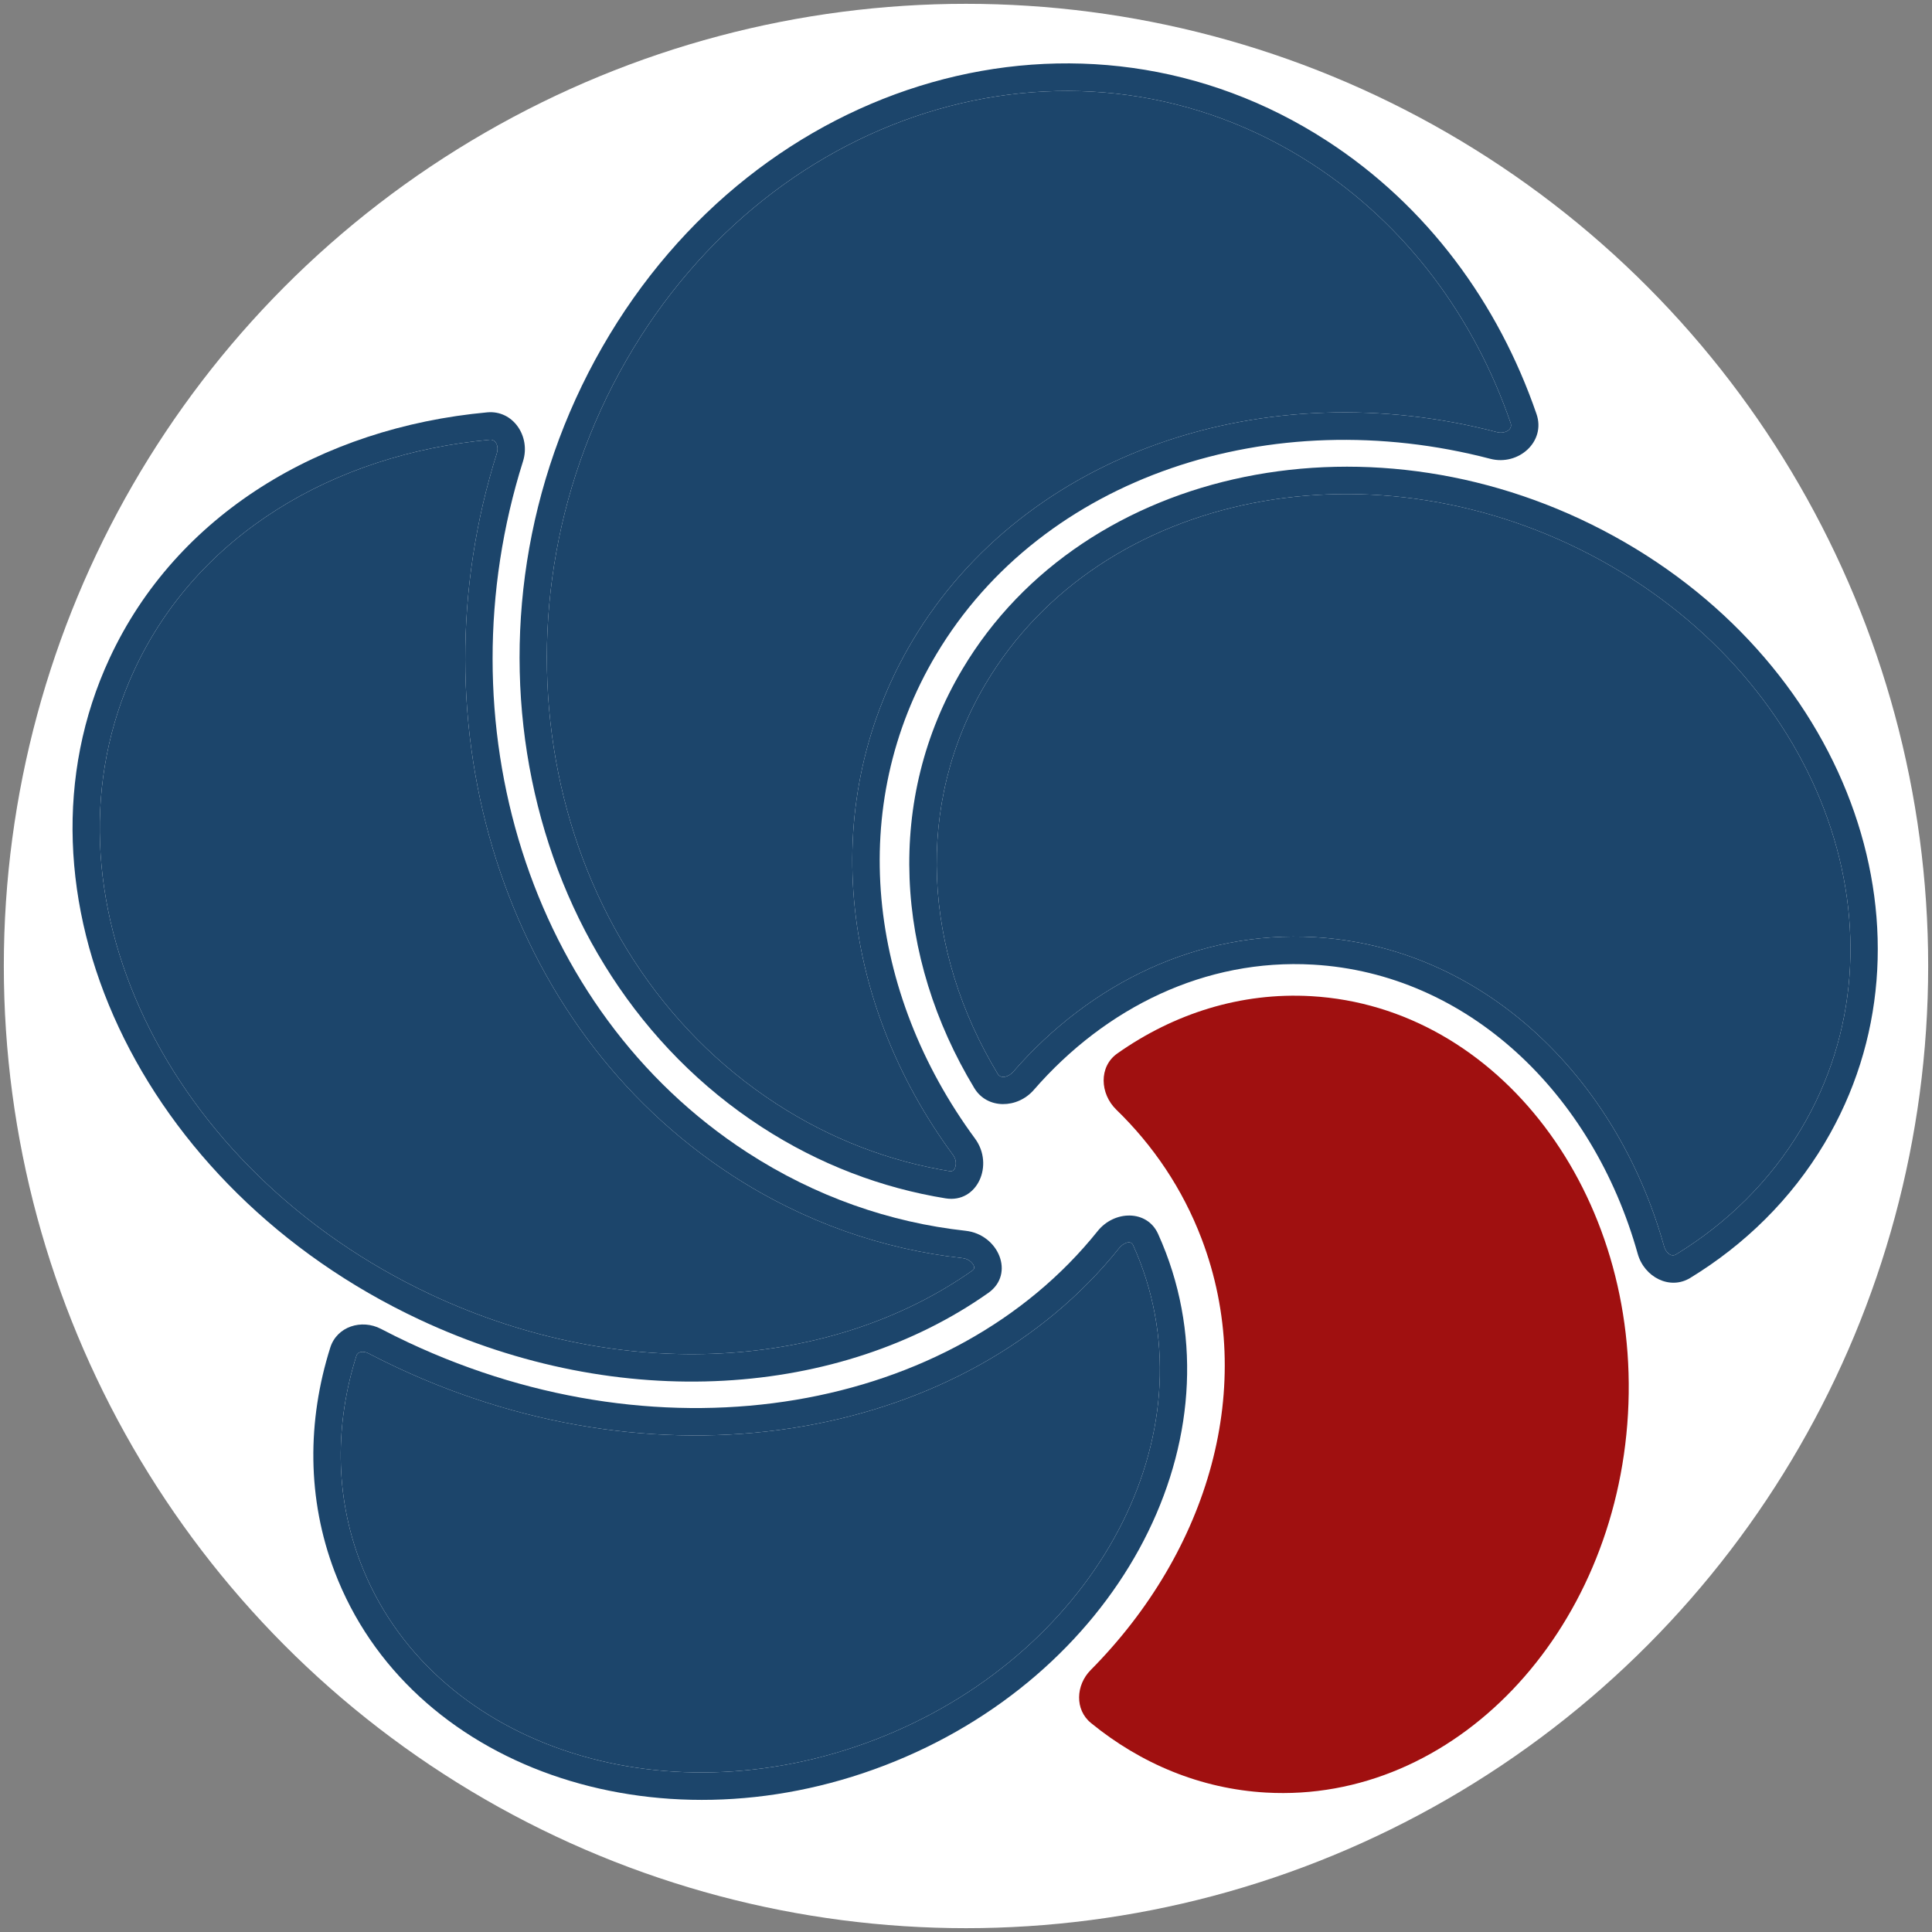 <svg xmlns="http://www.w3.org/2000/svg" version="1.1" xmlns:xlink="http://www.w3.org/1999/xlink" xmlns:svgjs="http://svgjs.dev/svgjs" width="230" height="230"><rect width="100%" height="100%" fill="#808080" stroke="none"/><svg version="1.2" baseProfile="tiny-ps" width="230" height="230" viewBox="0 0 230 230" fill="none" xmlns="http://www.w3.org/2000/svg">
<title>SOFTMUS</title>
<circle cx="115" cy="115" r="114.545" fill="white"></circle>
<circle cx="115" cy="115" r="109.091" fill="white"></circle>
<path fill-rule="evenodd" clip-rule="evenodd" d="M182.918 49.288C184.052 52.579 180.764 55.495 177.41 54.618C151.386 47.812 124.132 56.652 111.453 77.918C100.697 95.958 103.277 118.165 116.077 135.549C118.368 138.66 116.37 143.277 112.568 142.661C104.994 141.434 97.563 138.639 90.67 134.165C61.609 115.304 53.117 73.733 71.702 41.316C90.288 8.897 128.912 -2.093 157.973 16.769C169.907 24.514 178.372 36.09 182.918 49.288ZM179.838 50.359C180.126 51.193 179.081 51.671 178.231 51.449C150.754 44.263 122.044 53.782 108.657 76.235C97.225 95.409 99.852 119.02 113.456 137.496L113.457 137.497C113.83 138.002 113.883 138.628 113.66 139.105C113.561 139.316 113.36 139.473 113.086 139.429C105.945 138.271 98.938 135.634 92.439 131.415C64.76 113.451 56.826 73.826 74.527 42.95C92.134 12.239 128.674 1.651 156.204 19.519C167.518 26.862 175.529 37.847 179.838 50.359Z" fill="#1C456B"></path>
<path fill-rule="evenodd" clip-rule="evenodd" d="M58.008 49.089C61.085 48.806 63.198 51.955 62.264 54.914C52.505 85.835 62.822 120.232 88.94 137.183C97.094 142.475 105.964 145.533 114.959 146.523C118.859 146.952 120.87 151.651 117.659 153.916C100.064 166.326 73.904 168.329 49.915 157.082C16.611 141.466 0.104 106.221 13.047 78.362C20.995 61.254 38.2 50.909 58.008 49.089ZM87.171 139.934C59.854 122.204 48.95 86.265 59.158 53.925C59.39 53.191 59.068 52.279 58.305 52.35C39.696 54.06 23.467 63.675 16.001 79.748C3.744 106.13 19.754 139.326 51.294 154.114C74.129 164.821 99.037 163.05 115.786 151.236C116.163 150.97 115.897 150.519 115.607 150.239C115.352 149.993 115.006 149.822 114.604 149.778C105.12 148.734 95.768 145.513 87.171 139.934Z" fill="#1C456B"></path>
<path fill-rule="evenodd" clip-rule="evenodd" d="M137.863 146.885C136.552 143.994 132.659 144.077 130.677 146.552C113.492 168.022 79.375 174.24 48.639 159.829C47.527 159.307 46.433 158.765 45.358 158.203C43.037 156.992 40.11 157.919 39.319 160.423C36.561 169.163 36.535 178.424 39.84 187.111C48.678 210.339 77.993 220.662 105.318 210.169C132.642 199.675 147.628 172.339 138.79 149.111C138.502 148.356 138.193 147.613 137.863 146.885ZM134.897 148.243C135.199 148.909 135.483 149.59 135.746 150.281C143.998 171.971 129.669 197.311 104.154 207.11C78.638 216.909 51.137 207.633 42.884 185.942C39.846 177.958 39.891 169.445 42.426 161.412C42.606 160.844 43.327 160.834 43.854 161.109C44.971 161.692 46.107 162.255 47.261 162.796C79.481 177.904 115.202 171.111 133.218 148.604C133.69 148.013 134.584 147.552 134.897 148.243Z" fill="#1C456B"></path>
<path fill-rule="evenodd" clip-rule="evenodd" d="M201.225 152.131C198.782 153.626 195.742 152.031 194.967 149.264C189.596 130.076 174.652 115.888 156.308 114.836C143.512 114.102 131.635 119.909 123.073 129.751C121.119 131.995 117.529 132.083 115.989 129.535C106.551 113.923 105.341 95.149 114.586 79.642C129.087 55.322 163.814 48.246 192.151 63.837C220.489 79.428 231.706 111.783 217.206 136.103C213.222 142.785 207.711 148.165 201.225 152.131ZM156.494 111.567C176.181 112.695 192.34 127.784 198.105 148.378C198.298 149.067 198.921 149.706 199.53 149.334C205.567 145.643 210.701 140.64 214.41 134.42C228.018 111.596 217.18 81.341 190.586 66.709C163.863 52.006 131.057 58.39 117.383 81.324C108.763 95.781 109.976 113.28 118.774 127.835C119.178 128.503 120.106 128.185 120.618 127.596C129.854 116.98 142.691 110.775 156.494 111.567Z" fill="#1C456B"></path>
<path d="M178.231 51.449C179.081 51.671 180.126 51.193 179.838 50.359C175.529 37.847 167.518 26.862 156.204 19.519C128.674 1.651 92.134 12.239 74.527 42.95C56.826 73.826 64.76 113.451 92.439 131.415C98.938 135.634 105.945 138.271 113.086 139.429C113.36 139.473 113.561 139.316 113.66 139.105C113.883 138.628 113.83 138.002 113.457 137.497L113.456 137.496C99.852 119.02 97.225 95.409 108.657 76.235C122.044 53.782 150.754 44.263 178.231 51.449Z" fill="#1C456B"></path>
<path d="M198.105 148.378C192.34 127.784 176.181 112.695 156.494 111.567C142.691 110.775 129.854 116.98 120.618 127.596C120.106 128.185 119.178 128.503 118.774 127.835C109.976 113.28 108.763 95.781 117.383 81.324C131.057 58.39 163.863 52.006 190.586 66.709C217.18 81.341 228.018 111.596 214.41 134.42C210.701 140.64 205.567 145.643 199.53 149.334C198.921 149.706 198.298 149.067 198.105 148.378Z" fill="#1C456B"></path>
<path d="M59.158 53.925C48.95 86.265 59.854 122.204 87.171 139.934C95.768 145.513 105.12 148.734 114.604 149.778C115.006 149.822 115.352 149.993 115.607 150.239C115.897 150.519 116.163 150.97 115.786 151.236C99.037 163.05 74.129 164.821 51.294 154.114C19.754 139.326 3.744 106.13 16.001 79.748C23.467 63.675 39.696 54.06 58.305 52.35C59.068 52.279 59.39 53.191 59.158 53.925Z" fill="#1C456B"></path>
<path d="M135.746 150.281C135.483 149.59 135.199 148.909 134.897 148.243C134.584 147.552 133.69 148.013 133.218 148.604C115.202 171.111 79.481 177.904 47.261 162.796C46.107 162.255 44.971 161.692 43.854 161.109C43.327 160.834 42.606 160.844 42.426 161.412C39.891 169.445 39.846 177.958 42.884 185.942C51.137 207.633 78.638 216.909 104.154 207.11C129.669 197.311 143.998 171.971 135.746 150.281Z" fill="#1C456B"></path>
<path d="M129.841 198.816C128.073 200.6 127.928 203.525 129.872 205.114C135.788 209.95 142.917 212.954 150.708 213.401C173.024 214.68 192.321 194.494 193.808 168.313C195.295 142.133 178.411 119.872 156.095 118.592C147.713 118.111 139.757 120.659 133.011 125.415C130.788 126.982 130.94 130.209 132.894 132.104C137.299 136.377 140.79 141.538 143.049 147.476C149.707 164.973 143.917 184.618 129.841 198.816Z" fill="#A01010"></path>
</svg><style>@media (prefers-color-scheme: light) { :root { filter: none; } }
@media (prefers-color-scheme: dark) { :root { filter: none; } }
</style></svg>